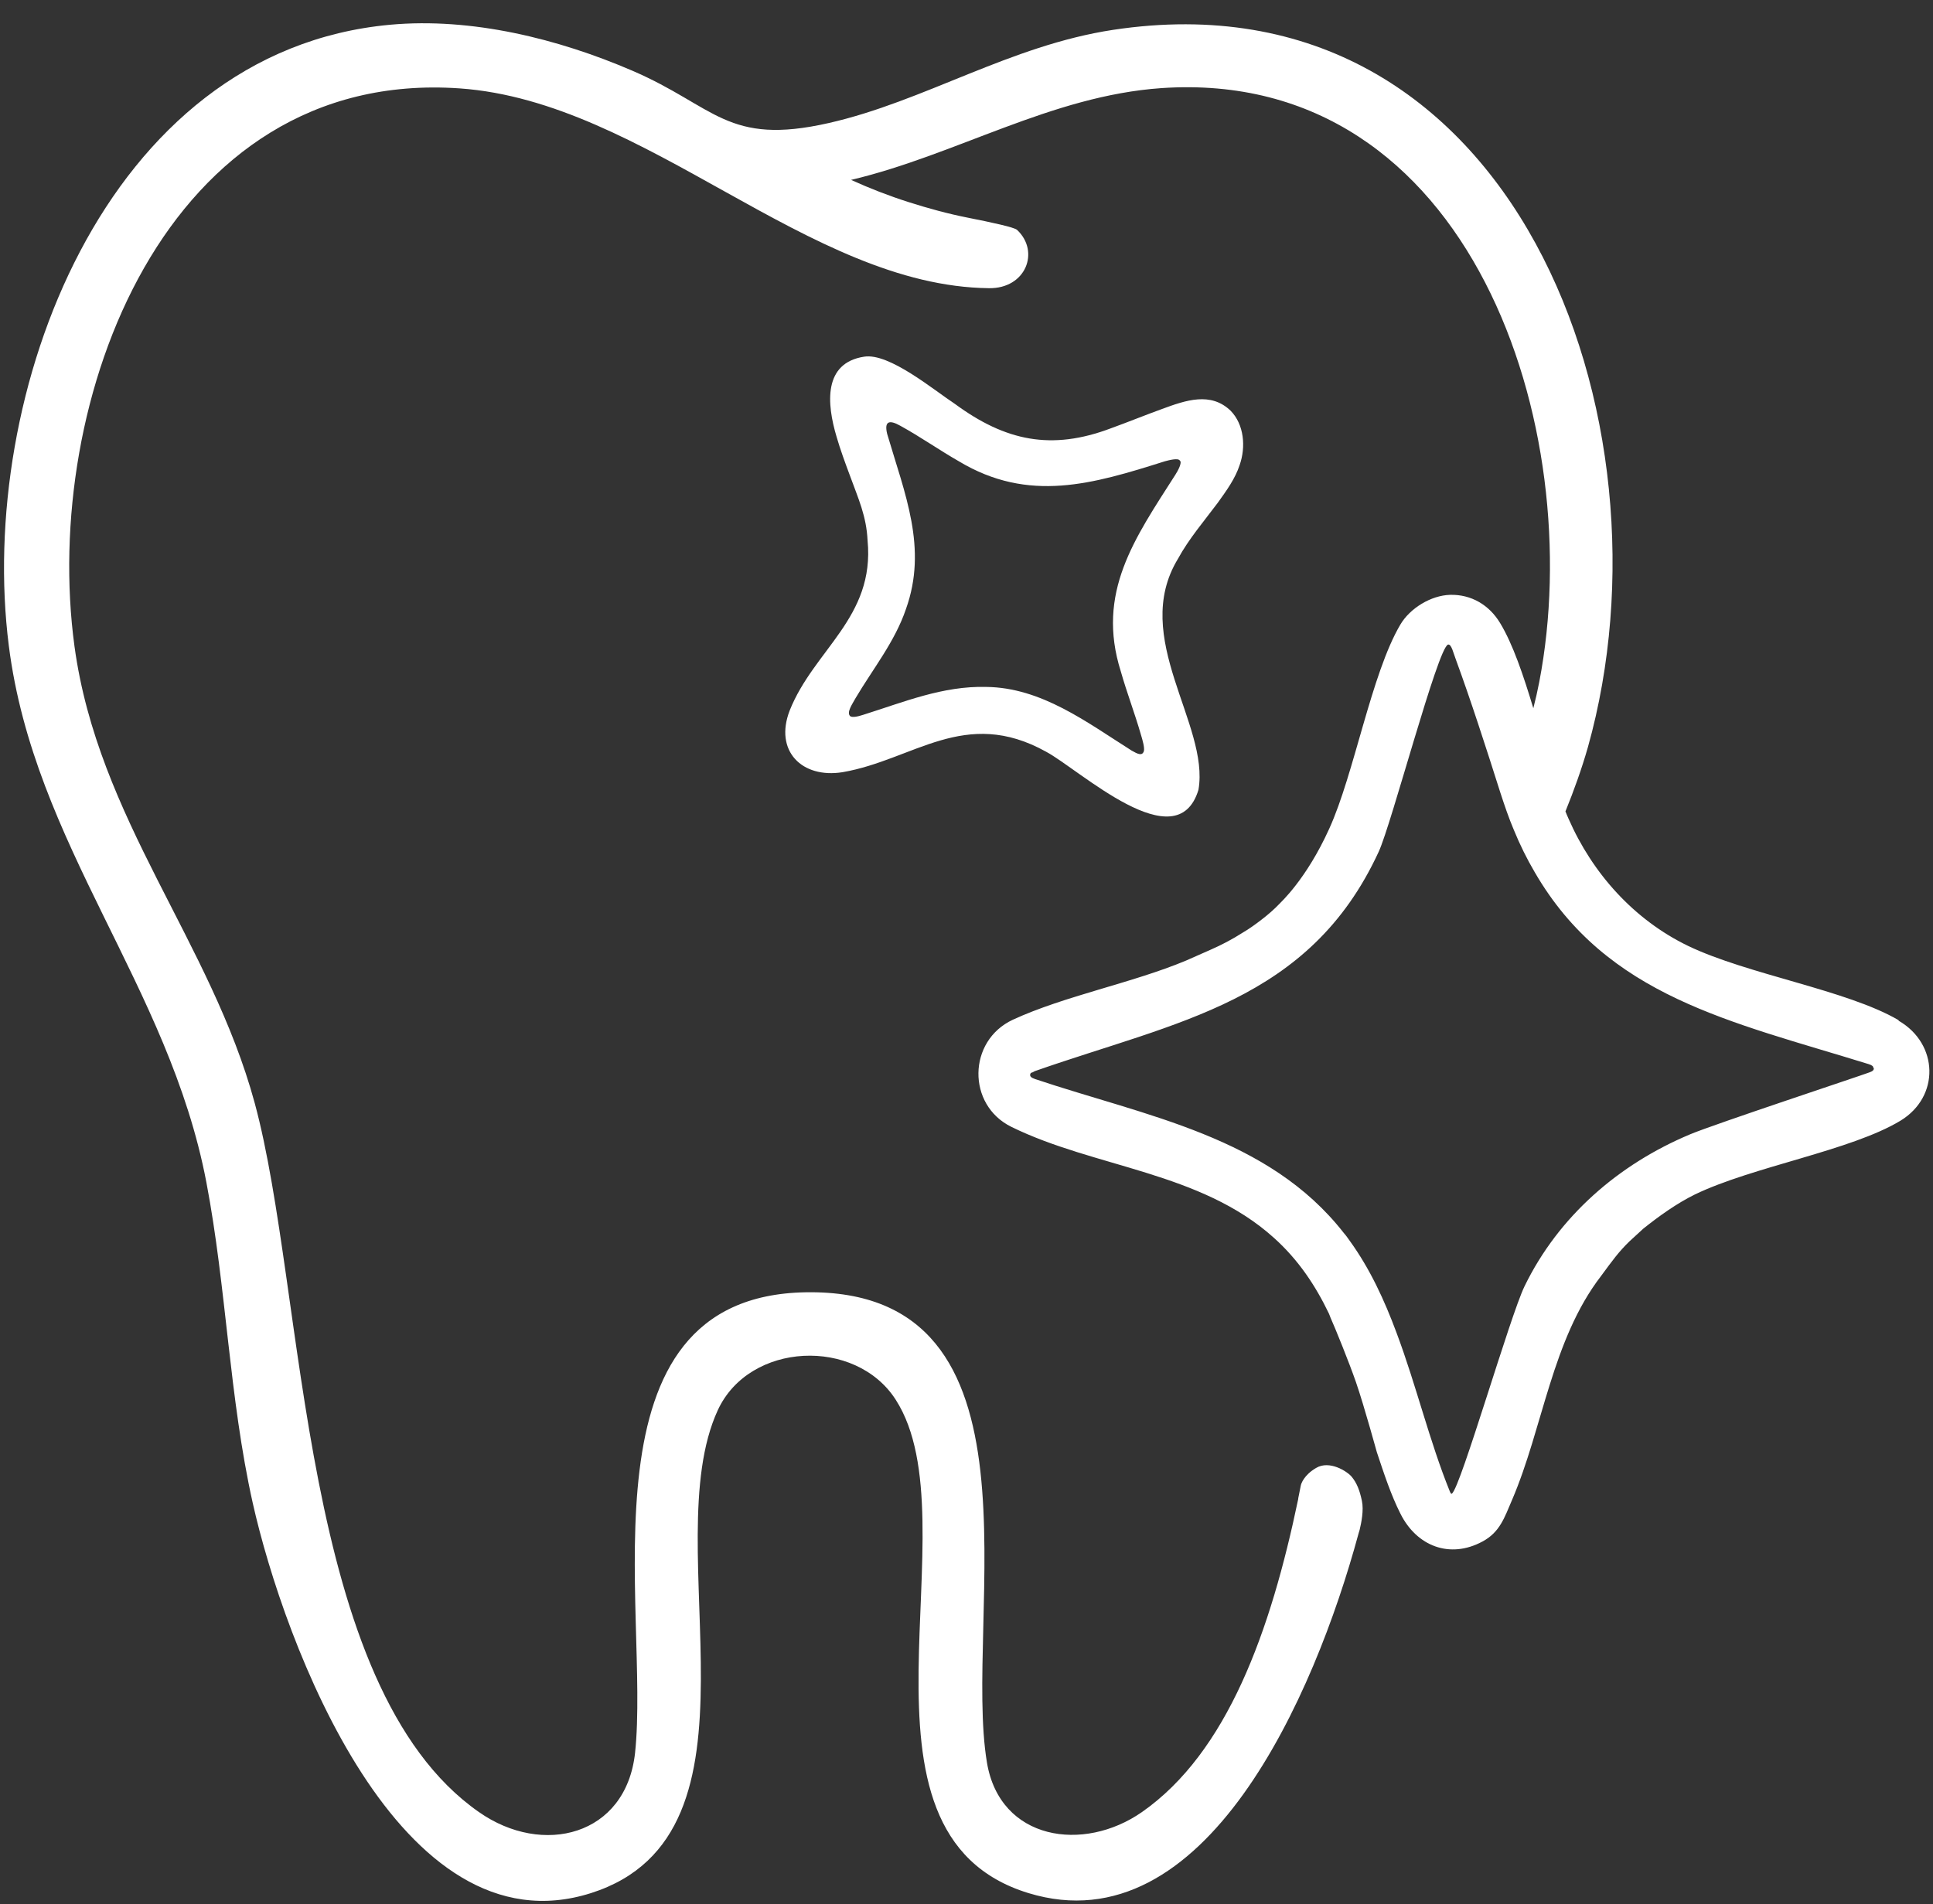 <svg width="68" height="67" viewBox="0 0 68 67" fill="none" xmlns="http://www.w3.org/2000/svg">
<rect x="0" y="0" width="68" height="67" fill="#333333" stroke="none"/>
<path d="M66.78 35.89C64.96 34.83 61.48 34.29 59.38 33.28C57.48 32.36 56.02 30.73 55.18 28.81C55.14 28.73 55.11 28.64 55.07 28.55C55.37 27.81 55.64 27.06 55.86 26.29C59.08 14.82 53.3 -1.09 39.16 1.05C35.53 1.6 32.51 3.57 29.15 4.33C25.58 5.14 25.17 3.75 22.25 2.49C19.63 1.36 16.59 0.61 13.73 0.87C3.65 1.79 -0.81 13.92 0.31 22.72C1.2 29.74 5.94 34.67 7.26 41.6C7.97 45.33 8.06 49.16 8.89 52.88C9.99 57.79 14.05 68.75 20.79 66.61C27.36 64.52 23.04 54.41 25.25 49.62C26.36 47.21 30.1 47.05 31.51 49.25C34.3 53.59 29.31 64.51 36.18 66.61C42.4 68.51 46.25 59.63 47.78 54C47.8 53.94 47.81 53.88 47.83 53.83C47.89 53.58 47.98 53.14 47.91 52.81C47.83 52.43 47.73 52.18 47.55 51.96C47.39 51.77 46.77 51.37 46.3 51.65C45.87 51.9 45.77 52.21 45.76 52.27C45.73 52.42 45.7 52.57 45.67 52.72V52.74C44.7 57.39 43.18 61.66 40.17 63.76C38.12 65.19 35.18 64.76 34.72 62.02C33.86 56.9 37.09 45.32 28.34 45.47C20.22 45.61 22.88 56.64 22.34 61.68C22.02 64.6 19.09 65.33 16.85 63.76C10.51 59.34 10.78 45.51 8.96 38.81C7.42 33.14 3.45 28.82 2.62 22.74C1.45 14.12 5.81 2.39 16.17 3.11C22.74 3.57 28.42 10.07 34.79 10.14C36.09 10.16 36.59 8.85 35.78 8.09C35.69 8 34.91 7.83 34.05 7.66C33.34 7.52 32.65 7.33 31.96 7.11C31.27 6.89 30.6 6.63 29.94 6.33C33.65 5.45 36.98 3.37 40.86 3.1C51.78 2.36 55.86 15.1 54.15 23.99C54.09 24.3 54.02 24.61 53.94 24.92C53.59 23.76 53.22 22.66 52.77 21.92C52.39 21.29 51.76 20.91 51.01 20.93C50.34 20.95 49.6 21.4 49.26 21.98C48.24 23.71 47.64 27.23 46.76 29.16C45.95 30.95 45.04 31.76 45.01 31.8C44.82 32 44.61 32.18 44.39 32.35C44.17 32.52 43.95 32.68 43.71 32.82C43.35 33.05 42.97 33.25 42.58 33.42L41.72 33.8C39.83 34.59 37.45 35.04 35.63 35.88C34.04 36.62 34.01 38.88 35.58 39.65C38.51 41.09 42.22 41.22 44.81 43.55C45.68 44.33 46.28 45.24 46.75 46.22C46.78 46.29 46.8 46.35 46.8 46.35C46.97 46.73 47.45 47.91 47.7 48.63C48 49.5 48.45 51.16 48.44 51.11C48.68 51.83 48.93 52.6 49.27 53.27C49.84 54.4 51 54.86 52.15 54.24C52.77 53.91 52.93 53.38 53.19 52.78C54.28 50.24 54.59 47.15 56.32 44.9C56.74 44.33 56.94 44.05 57.32 43.68C57.46 43.55 57.61 43.41 57.81 43.23C58.36 42.79 58.99 42.34 59.62 42.03C61.67 41.04 65.11 40.49 66.86 39.43C68.25 38.58 68.19 36.73 66.8 35.92L66.78 35.89ZM65.92 37.59C65.92 37.64 65.89 37.69 65.77 37.73C65.46 37.85 60.32 39.55 59.46 39.91C56.95 40.96 54.83 42.79 53.63 45.26C53.12 46.31 51.39 52.31 51.08 52.55C51.05 52.58 51.02 52.52 51 52.47C50.29 50.72 49.82 48.74 49.13 46.9C48.7 45.74 48.19 44.64 47.49 43.67C47.42 43.57 47.35 43.47 47.27 43.38C44.62 39.99 40.33 39.28 36.42 37.97C36.27 37.92 36.23 37.87 36.24 37.81C36.24 37.81 36.24 37.76 36.29 37.74C36.32 37.74 36.36 37.71 36.4 37.69C41.38 35.94 46.06 35.26 48.5 29.97C48.95 29 50.58 22.78 50.94 22.68C51.06 22.65 51.13 22.99 51.22 23.22C51.72 24.58 52.28 26.31 52.78 27.89C52.93 28.35 53.08 28.79 53.25 29.19C53.47 29.73 53.72 30.23 53.99 30.69C56.53 35.07 60.89 35.94 65.73 37.44C65.86 37.48 65.9 37.52 65.9 37.57L65.92 37.59Z" fill="white"/>
<path d="M30.4 12.55C31.28 12.41 32.83 13.71 33.59 14.21C35.37 15.52 36.99 15.86 39.08 15.07C39.66 14.86 40.3 14.6 40.88 14.39C41.72 14.08 42.59 13.78 43.29 14.45C43.77 14.94 43.83 15.73 43.61 16.36C43.45 16.85 43.14 17.27 42.84 17.69C42.37 18.32 41.82 18.96 41.44 19.66C39.75 22.44 42.56 25.48 42.16 27.79C41.4 30.29 37.98 27.08 36.8 26.45C33.94 24.86 32.14 26.74 29.64 27.17C28.21 27.4 27.23 26.42 27.78 25C28.63 22.86 30.78 21.73 30.52 19.02C30.48 18.16 30.2 17.56 29.89 16.71C29.73 16.28 29.56 15.82 29.43 15.37C29.08 14.2 28.96 12.77 30.4 12.55ZM41.5 16.2C41.44 16.11 41.13 16.19 40.98 16.23C38.45 17.03 36.19 17.71 33.73 16.23C33.03 15.83 32.38 15.37 31.67 14.98C31.28 14.76 31.1 14.82 31.21 15.27C31.83 17.38 32.64 19.28 31.87 21.43C31.48 22.58 30.71 23.53 30.1 24.56C29.98 24.78 29.77 25.07 29.91 25.2C29.98 25.25 30.16 25.22 30.37 25.15C31.8 24.7 33.17 24.13 34.69 24.17C36.64 24.19 38.24 25.42 39.81 26.41C40.02 26.53 40.18 26.61 40.24 26.43C40.27 26.31 40.2 26.06 40.13 25.83C39.92 25.1 39.64 24.37 39.43 23.63C38.55 20.85 39.92 18.94 41.35 16.7C41.44 16.56 41.59 16.28 41.51 16.21L41.5 16.2Z" fill="white"/>
<path d="M45.74 52.25C45.71 52.4 45.68 52.55 45.65 52.7L45.74 52.25Z" fill="white"/>
<path d="M47.82 53.8C47.8 53.89 47.78 53.95 47.77 53.97C47.79 53.91 47.8 53.85 47.82 53.8Z" fill="white"/>
</svg>
